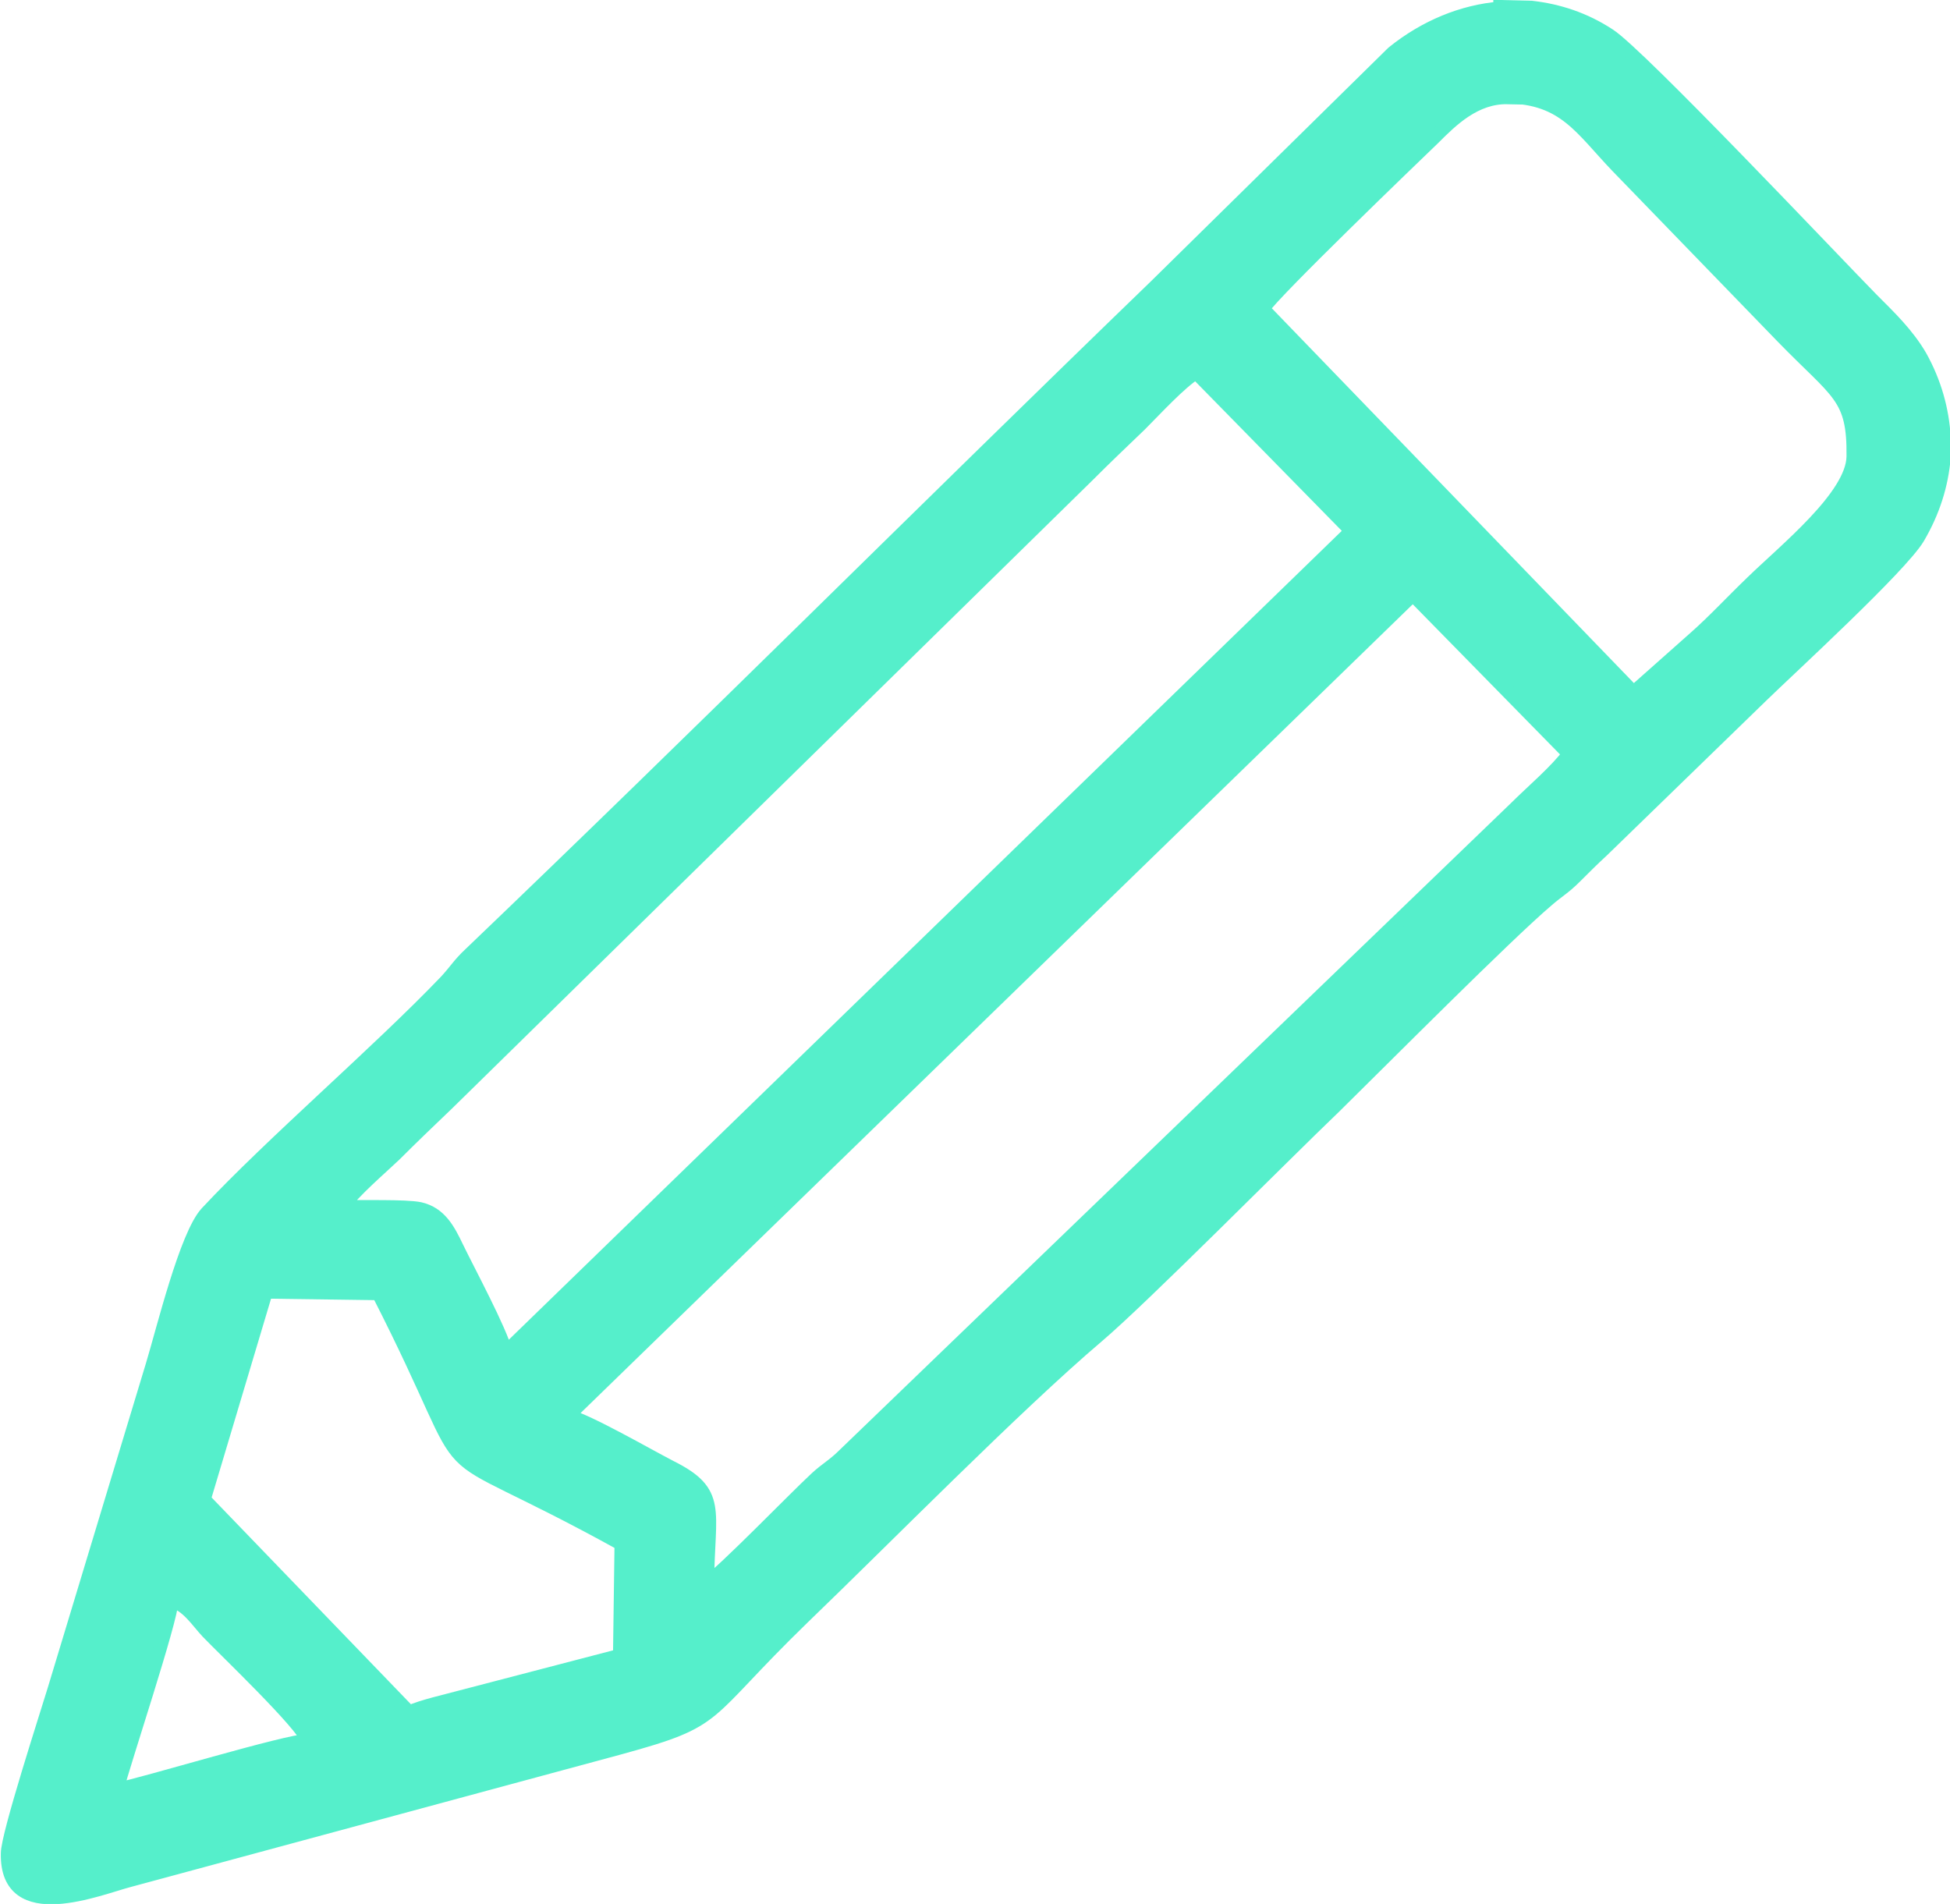 <?xml version="1.0" encoding="UTF-8"?>
<!-- Creator: CorelDRAW 2021 (64-Bit) -->
<svg xmlns="http://www.w3.org/2000/svg" xmlns:xlink="http://www.w3.org/1999/xlink" xmlns:xodm="http://www.corel.com/coreldraw/odm/2003" xml:space="preserve" width="10.576mm" height="10.326mm" style="shape-rendering:geometricPrecision; text-rendering:geometricPrecision; image-rendering:optimizeQuality; fill-rule:evenodd; clip-rule:evenodd" viewBox="0 0 254.5 248.5">
 <defs>
  <style type="text/css">
   <![CDATA[
    .str0 {stroke:#55EFCB;stroke-width:1.8;stroke-miterlimit:22.926}
    .fil0 {fill:#55EFCB}
   ]]>
  </style>
 </defs>
 <g id="Слой_x0020_1">
  <path class="fil0 str0" d="M15.2 233.7c0.9,-3.6 7.1,-22.1 7.2,-24.8 2.1,0.6 3.3,2.6 4.7,4.1 2.2,2.3 12.5,12.1 13.1,14.2 -2.7,0 -21.4,5.7 -25,6.4zm180.6 -232.8l4.1 0.1c3.5,0.4 6.9,1.5 10.1,3.6 3.9,2.5 29.2,29.3 34.3,34.5 2.3,2.3 4.6,4.5 6.3,7.4 1.9,3.4 2.9,7 3.1,10.6l-0 2.6c-0.3,3.6 -1.4,7.1 -3.4,10.5 -2.3,3.8 -16.7,17 -20.4,20.6l-20.8 20.2c-1.3,1.2 -2.2,2.1 -3.5,3.4 -1.5,1.5 -2.2,1.8 -3.7,3.1 -5.3,4.5 -21.5,20.8 -27.7,26.9 -6.9,6.6 -25,24.9 -31,30 -10.6,9 -27.8,26.5 -38.4,36.7 -13.5,13.1 -10.4,13.3 -23.9,17l-64 17.3c-3.9,1 -16.1,6.1 -15.9,-3.5 0,-2.4 5.1,-18.1 6.1,-21.4l12.8 -42.3c1.4,-4.6 4.4,-17 7.1,-19.9 8.5,-9.1 22.4,-21 31.2,-30.2 1.3,-1.4 1.7,-2.2 3.2,-3.6 30,-28.7 59.5,-58.2 89.4,-87.1l31 -30.5c4.2,-3.4 9.1,-5.4 14,-5.8zm-161 167.7l14.6 0.2c14.6,28.6 3.6,17.2 31.7,32.7l-0.2 14.6 -20.7 5.4c-2.2,0.6 -5,1.2 -6.8,2l-26.8 -27.8 8.1 -27.1zm57.5 37.9c0.1,-9.5 1.8,-11.7 -4.8,-15 -3.1,-1.6 -10.7,-6 -13.4,-6.7l110.3 -107.2 20.4 20.8c-1.6,2.2 -4.9,5 -6.9,7l-87.7 84.5c-1.4,1.4 -2.3,1.8 -3.7,3.1 -2.8,2.6 -12.1,12.2 -14.2,13.6zm-26.3 -30c-0.7,-2.8 -4.9,-10.6 -6.4,-13.7 -1.1,-2.3 -2.2,-4.4 -4.8,-5 -1.9,-0.4 -7.8,-0.2 -10.1,-0.3 1.5,-2.1 4.8,-4.9 6.8,-6.8 2.4,-2.4 4.5,-4.4 6.9,-6.7l83.5 -81.9c2.4,-2.4 4.5,-4.4 6.9,-6.7 2,-2 5.2,-5.5 7.3,-6.8l20.3 20.7 -110.5 107.3zm130.7 -163.9c7.5,0.1 9.7,4.2 14.4,9.1l21.6 22.3c7.2,7.4 9.3,7.7 9.2,15.6 -0.1,5.2 -8.9,12.2 -13.3,16.5 -2.5,2.4 -4.9,5 -7.4,7.2l-8 7.1 -48.4 -50.1c1.5,-2.3 19.7,-19.8 22.3,-22.3 2.3,-2.3 5.4,-5.4 9.7,-5.3z"></path>
 </g>
</svg>
